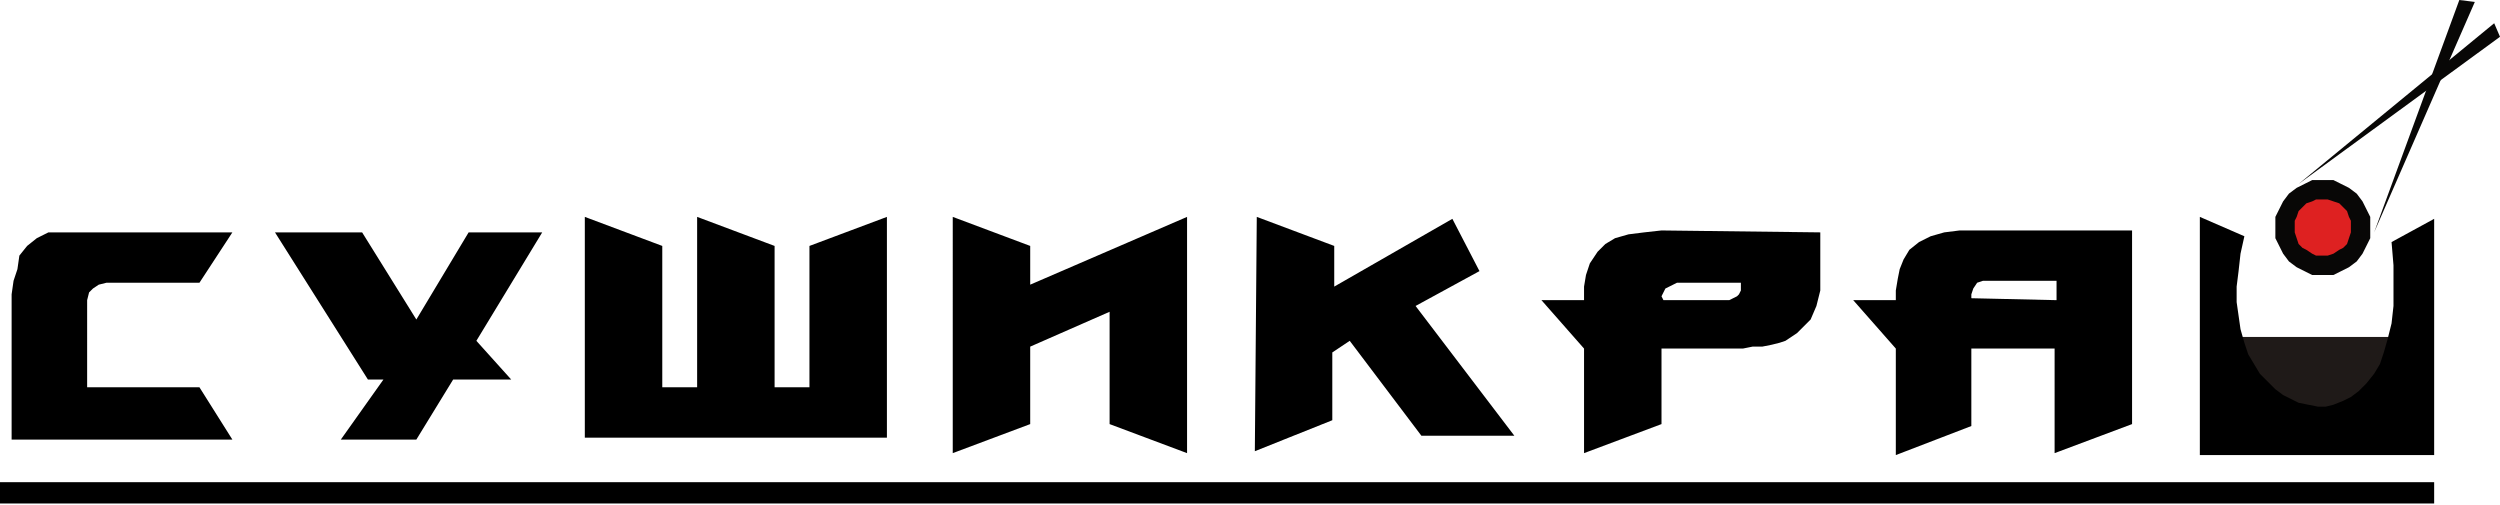 <?xml version="1.0" encoding="utf-8"?>
<!-- Generator: Adobe Illustrator 23.0.2, SVG Export Plug-In . SVG Version: 6.00 Build 0)  -->
<svg version="1.1" id="Слой_1" xmlns="http://www.w3.org/2000/svg" xmlns:xlink="http://www.w3.org/1999/xlink" x="0px" y="0px"
	 viewBox="0 0 129.1 26.1" style="enable-background:new 0 0 129.1 26.1;" xml:space="preserve">
<style type="text/css">
	.st0{fill-rule:evenodd;clip-rule:evenodd;fill:#080706;}
	.st1{fill-rule:evenodd;clip-rule:evenodd;fill:#DE2121;}
	.st2{fill:#1F1A18;}
	.st3{fill-rule:evenodd;clip-rule:evenodd;}
</style>
<title>Ресурс 1</title>
<g>
	<g id="WMF_objects">
		<rect y="24.9" width="125.7" height="1.1"/>
		<polygon class="st0" points="120,9.3 120.5,9.3 120.9,9.5 121.3,9.7 121.7,10 122,10.4 122.2,10.8 122.4,11.2 122.4,11.8 
			122.4,12.3 122.2,12.7 122,13.1 121.7,13.5 121.3,13.8 120.9,14 120.5,14.2 120,14.2 119.4,14.2 119,14 118.6,13.8 118.2,13.5 
			117.9,13.1 117.7,12.7 117.5,12.3 117.5,11.8 117.5,11.2 117.7,10.8 117.9,10.4 118.2,10 118.6,9.7 119,9.5 119.4,9.3 		"/>
		<polygon class="st1" points="119.9,10.3 120.2,10.3 120.5,10.4 120.8,10.5 121,10.7 121.2,10.9 121.3,11.2 121.4,11.4 121.4,11.7 
			121.4,12 121.3,12.3 121.2,12.6 121,12.8 120.8,12.9 120.5,13.1 120.2,13.2 119.9,13.2 119.6,13.2 119.4,13.1 119.1,12.9 
			118.9,12.8 118.7,12.6 118.6,12.3 118.5,12 118.5,11.7 118.5,11.4 118.6,11.2 118.7,10.9 118.9,10.7 119.1,10.5 119.4,10.4 
			119.6,10.3 		"/>
		<polygon class="st0" points="127.8,0.1 122.6,12 127,0 		"/>
		<polygon class="st0" points="128.8,1.2 118.7,9.5 129.1,1.9 		"/>
		<rect x="115.1" y="17.4" class="st2" width="9" height="4.4"/>
		<path class="st3" d="M12,12l-1.7,2.6H6H5.5l-0.4,0.1l-0.3,0.2l-0.2,0.2l-0.1,0.4v0.2V20h5.8l1.7,2.7H0.6v-7.5l0.1-0.7l0.2-0.6
			L1,13.2l0.4-0.5l0.5-0.4l0.6-0.3L3.2,12h0.7H12z M17.6,22.7l2.2-3.1H19L14.2,12h4.5l2.8,4.5l2.7-4.5H28l-3.4,5.6l1.8,2h-3
			l-1.9,3.1H17.6z M36,11.2l4,1.5V20h1.8v-7.3l4-1.5v11.4H30.2V11.2l4,1.5V20H36V11.2z M61.3,11.2v12.2l-4-1.5v-5.8l-4.1,1.8v4
			l-4,1.5V11.2l4,1.5v2L61.3,11.2z M64.9,11.2l4,1.5v2.1l6.1-3.5l1.4,2.7l-3.3,1.8l5.1,6.7h-4.8l-3.7-4.9l-0.9,0.6v3.5l-4,1.6
			L64.9,11.2z M94,12v2.1v0.5V15l-0.1,0.4l-0.1,0.4l-0.3,0.7L93,17l-0.2,0.2l-0.3,0.2l-0.3,0.2l-0.3,0.1l-0.4,0.1L91,17.9h-0.5
			L90,18h-4.2v3.9l-4,1.5V18l-2.2-2.5h2.2v-0.7l0.1-0.6l0.2-0.6l0.4-0.6l0.4-0.4l0.5-0.3l0.7-0.2l0.8-0.1l0.9-0.1L94,12z M85.9,15.5
			h3h0.2h0.2l0.2-0.1l0.2-0.1l0.1-0.1l0.1-0.2v-0.2v-0.2H87h-0.4l-0.4,0.2L86,14.9l-0.1,0.2l-0.1,0.2L85.9,15.5L85.9,15.5z
			 M97.9,23.5V18l-2.2-2.5h2.2V15l0.1-0.6l0.1-0.5l0.2-0.5l0.3-0.5l0.5-0.4l0.6-0.3l0.7-0.2l0.8-0.1h8.9v10l-4,1.5V18h-4.3v4
			L97.9,23.5z M106.2,15.5v-1h-3.4h-0.4l-0.3,0.1l-0.2,0.3l-0.1,0.3v0.2L106.2,15.5z M125.7,11.3v12.2h-12.1V11.2l2.3,1l-0.2,0.9
			l-0.1,0.9l-0.1,0.8v0.8l0.1,0.7l0.1,0.7l0.2,0.7l0.2,0.6l0.3,0.5l0.3,0.5l0.4,0.4l0.4,0.4l0.4,0.3l0.4,0.2l0.4,0.2l0.5,0.1
			l0.5,0.1h0.4l0.4-0.1l0.5-0.2l0.4-0.2l0.4-0.3l0.4-0.4l0.4-0.5l0.3-0.5l0.2-0.6l0.2-0.7l0.2-0.8l0.1-0.9v-1v-1.1l-0.1-1.2
			L125.7,11.3z"/>
	</g>
</g>
</svg>
